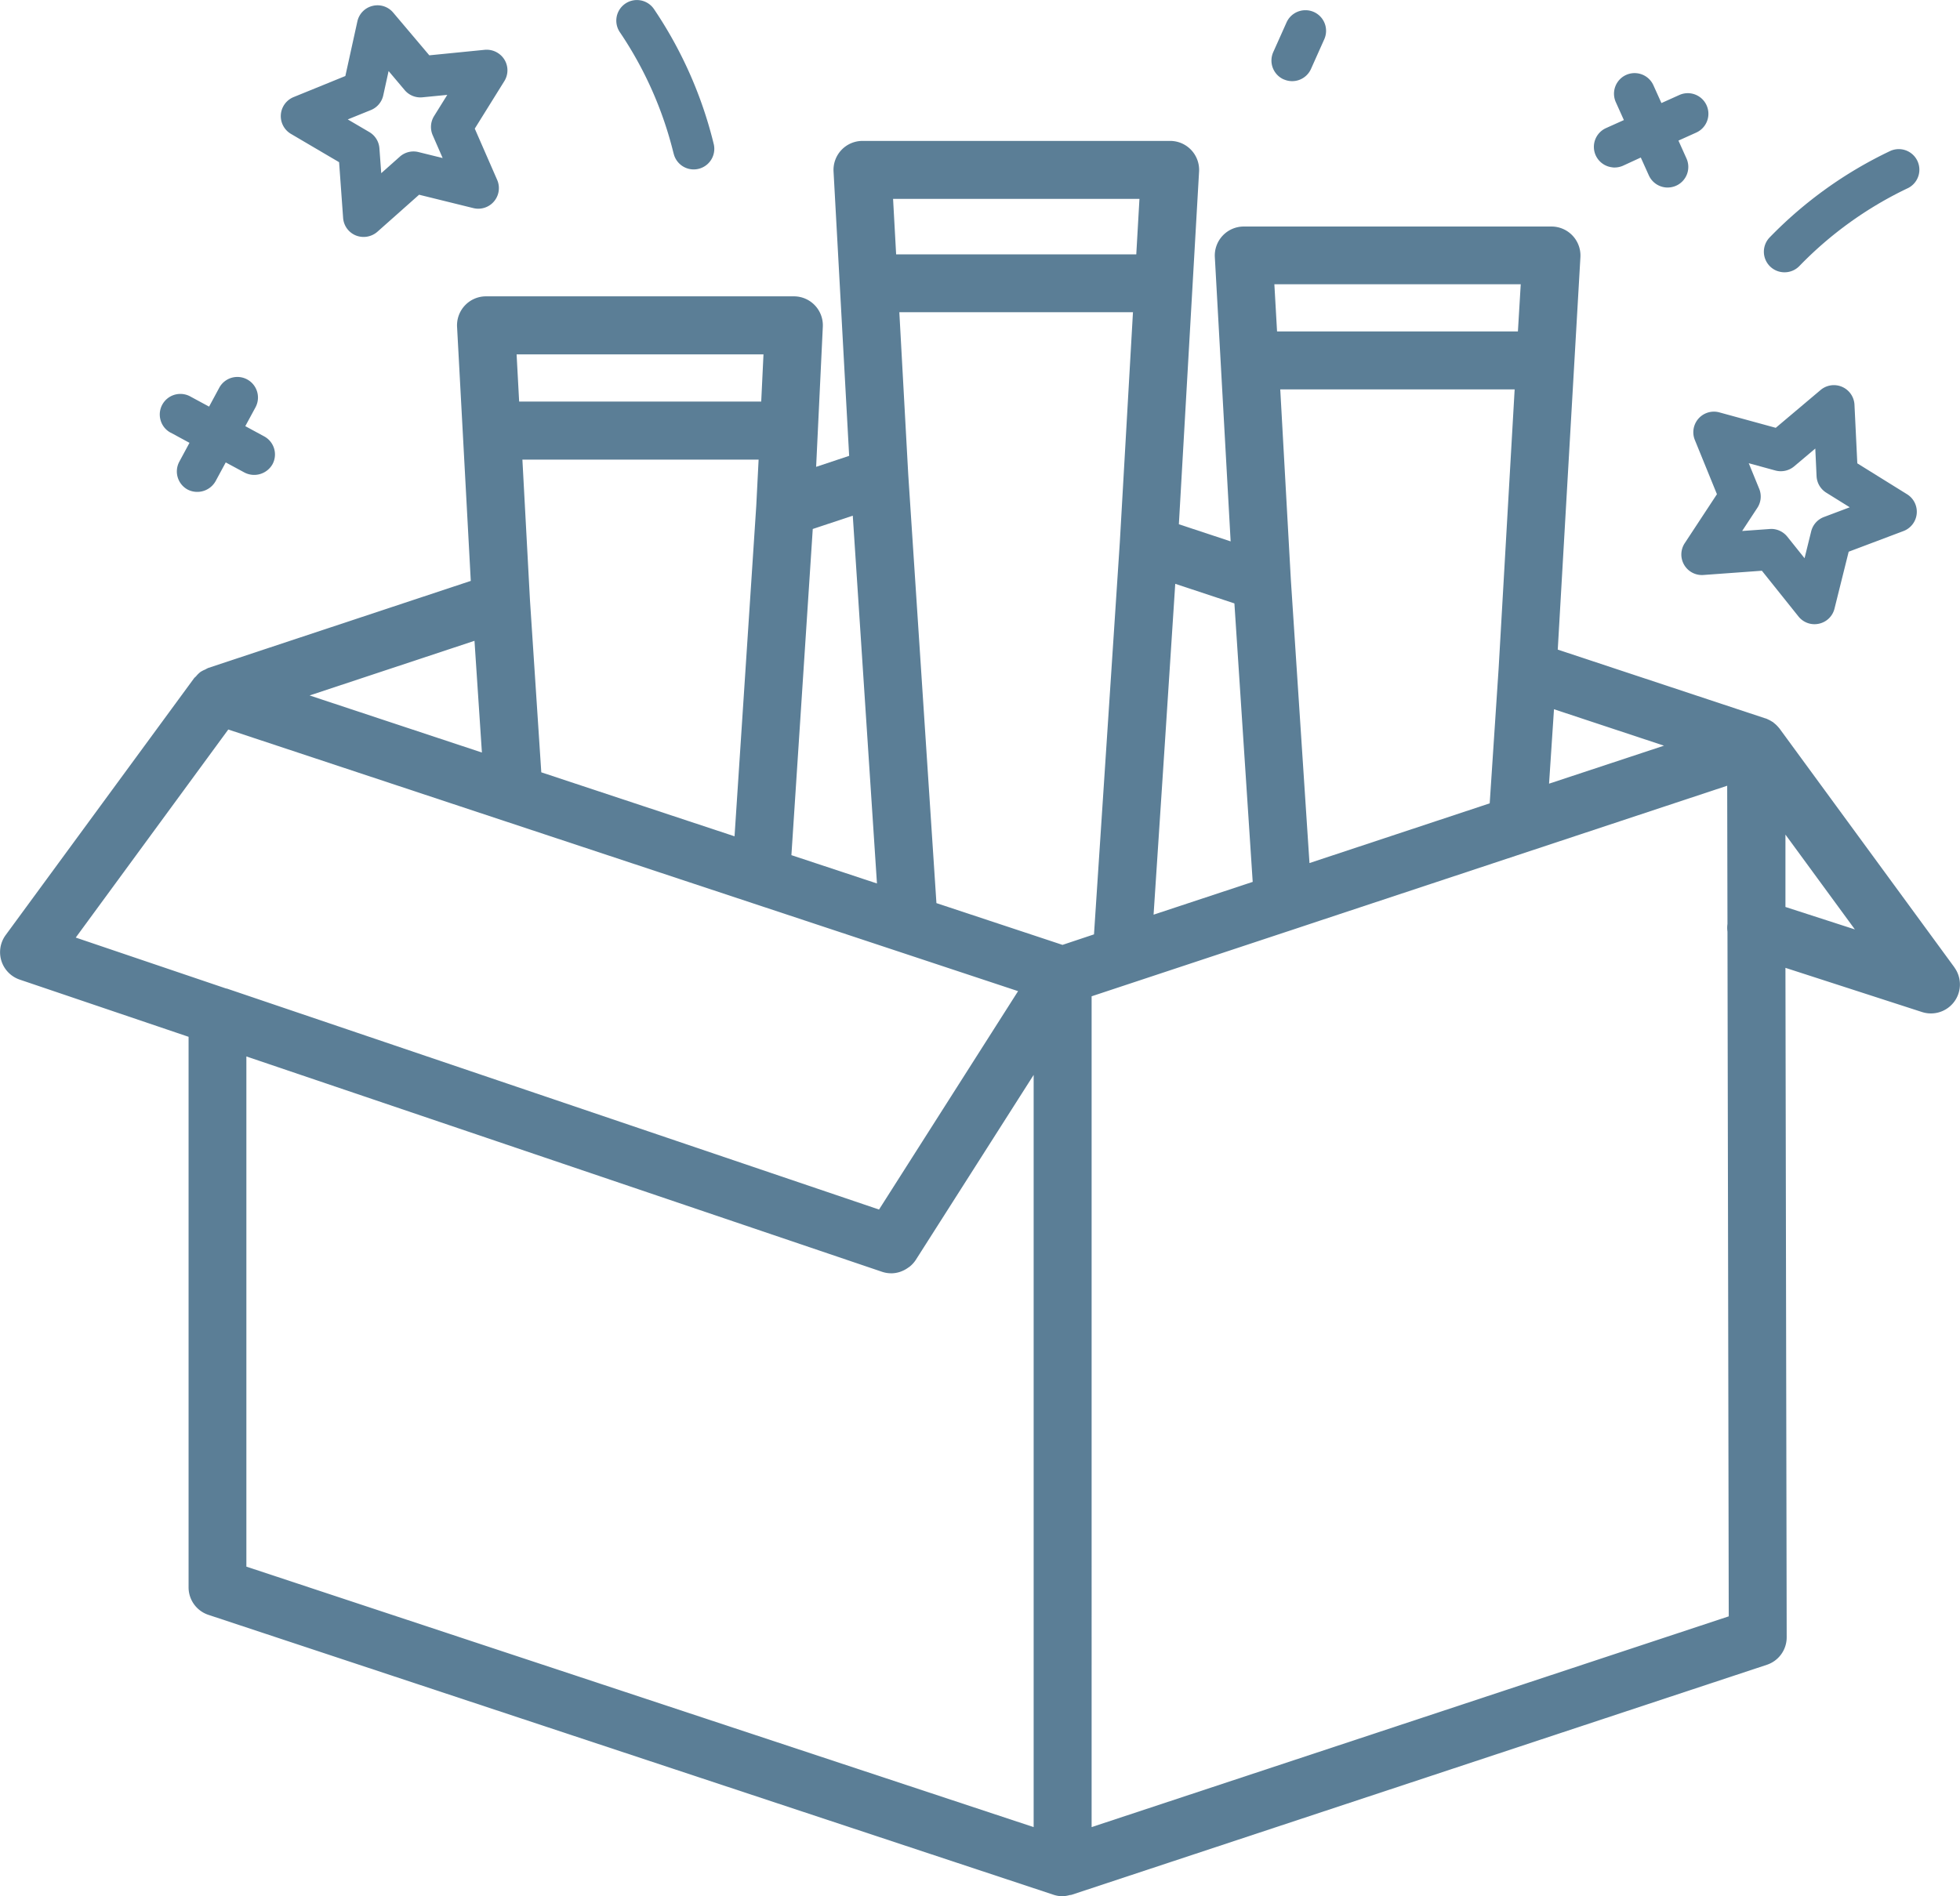 <svg viewBox="0 0 69.211 66.976" height="66.976" width="69.211" xmlns:xlink="http://www.w3.org/1999/xlink" xmlns="http://www.w3.org/2000/svg" data-sanitized-data-name="Group 149" data-name="Group 149" id="Group_149">
  <defs>
    <clipPath id="clip-path">
      <rect fill="#5b7e96" height="66.976" width="69.211" data-sanitized-data-name="Rectangle 1272" data-name="Rectangle 1272" id="Rectangle_1272"></rect>
    </clipPath>
  </defs>
  <g clip-path="url(#clip-path)" transform="translate(0 0)" data-sanitized-data-name="Group 54" data-name="Group 54" id="Group_54">
    <path fill="#5b7e96" transform="translate(0 -3.533)" d="M69.013,37.7l-6.176-8.435c-.009-.013-.021-.022-.03-.035s-.036-.04-.054-.06a.969.969,0,0,0-.112-.1h0c-.009-.007-.016-.016-.025-.023l-.005-.005c-.009-.006-.02-.01-.03-.016a.977.977,0,0,0-.141-.078c-.02-.009-.039-.02-.058-.027l-.038-.015-.009,0-7.328-2.428.8-13.862a1.024,1.024,0,0,0-1.022-1.082H43.92a1.024,1.024,0,0,0-1.022,1.08l.558,10.041-1.828-.605.713-12.45A1.024,1.024,0,0,0,41.321,8.51H30.456a1.024,1.024,0,0,0-1.022,1.08l.551,10.044-1.166.388.236-4.946A1.023,1.023,0,0,0,28.033,14H17.162a1.023,1.023,0,0,0-1.022,1.078l.484,8.973L7.355,27.125a1.007,1.007,0,0,0-.106.055,1.01,1.01,0,0,0-.173.089,1.014,1.014,0,0,0-.153.151c-.022.025-.051.043-.071.07L.2,36.561a1.023,1.023,0,0,0,.5,1.574l5.959,2.019V59.6a1.023,1.023,0,0,0,.7.971L37.2,70.457h0a1.017,1.017,0,0,0,.32.053,1.031,1.031,0,0,0,.247-.04c.022-.005.045,0,.066-.011h.008l24.55-8.124a1.022,1.022,0,0,0,.7-.973l-.044-23.644,4.823,1.561a1.024,1.024,0,0,0,1.144-.374,1.024,1.024,0,0,0,0-1.2m-49.9-6.893-.4-6.084-.267-4.96h8.341L26.705,21.4l-.767,11.672-3.19-1.056Zm11.853,3.926-3.021-1L28.7,22.217l1.413-.47Zm2.1.694L32.072,20.3l-.315-5.739h8.25L39.542,22.7l-.911,13.836-1.112.371-.542-.18ZM41.5,24.154l2.089.692.646,9.836-3.5,1.158.41-6.232Zm11.42,2.974-.316,4.78L46.24,34.017l-.657-9.994-.375-6.737h8.277ZM54.7,31.213l.174-2.629,3.884,1.287Zm-1-17.64-.1,1.666H45.095L45,13.573ZM40.236,10.557l-.112,1.96h-8.48l-.108-1.96ZM26.96,16.05l-.08,1.667H18.332l-.09-1.667ZM16.755,26.167l.262,3.946L11.333,28.23l-.4-.133ZM8.061,29.3l9.755,3.233h0l6.167,2.043,11.611,3.847.356.118-4.91,7.714L8.006,38.449l-.018,0-5.313-1.8ZM36.5,68.068l-27.8-9.2V40.848l22.444,7.605a1.031,1.031,0,0,0,.328.054h.008c.008,0,.015,0,.023,0a1.012,1.012,0,0,0,.274-.049c.029-.009.055-.021.083-.032a1,1,0,0,0,.195-.108c.025-.017.049-.032.073-.051a1.02,1.02,0,0,0,.208-.23L36.5,41.5Zm2.047,0V38.723l6.815-2.258.268-.088h0l1-.333L60.99,31.286,61,36.168a1,1,0,0,0,0,.271l.045,24.185Zm24.5-32.5,0-2.556,2.452,3.349Z" data-sanitized-data-name="Path 35" data-name="Path 35" id="Path_35"></path>
    <path fill="#5b7e96" transform="translate(-42.152 -9.659)" d="M102,25.2l.78,1.915-1.136,1.728a.726.726,0,0,0,.659,1.125l2.064-.15,1.292,1.615a.722.722,0,0,0,.723.256.721.721,0,0,0,.55-.536l.5-2.007,1.935-.73a.728.728,0,0,0,.126-1.3l-1.756-1.091-.1-2.066a.728.728,0,0,0-1.2-.522l-1.58,1.333-1.994-.546A.727.727,0,0,0,102,25.2m2.271,1.72-.368-.9.942.258a.733.733,0,0,0,.661-.146l.747-.63.045.975a.729.729,0,0,0,.343.584l.829.516-.913.344a.727.727,0,0,0-.449.506l-.234.949-.611-.763a.733.733,0,0,0-.5-.269.666.666,0,0,0-.118,0l-.975.07.536-.816a.726.726,0,0,0,.067-.674" data-sanitized-data-name="Path 36" data-name="Path 36" id="Path_36"></path>
    <path fill="#5b7e96" transform="translate(-7.04 -0.133)" d="M17.314,4.862h0l1.7,1,.142,1.967a.723.723,0,0,0,.451.621.74.74,0,0,0,.757-.129l1.475-1.31,1.914.472a.727.727,0,0,0,.841-1l-.789-1.807L24.848,3a.722.722,0,0,0,0-.768.74.74,0,0,0-.688-.34L22.2,2.087,20.925.579A.722.722,0,0,0,20.371.32a.733.733,0,0,0-.177.022.721.721,0,0,0-.535.549l-.424,1.927-1.827.744a.727.727,0,0,0-.094,1.3m2.823-.842a.725.725,0,0,0,.436-.517l.189-.861.568.674a.725.725,0,0,0,.627.254l.877-.086-.466.749a.728.728,0,0,0-.049.675l.352.807-.854-.211a.726.726,0,0,0-.657.161l-.658.585-.064-.879a.726.726,0,0,0-.358-.574l-.76-.446Z" data-sanitized-data-name="Path 37" data-name="Path 37" id="Path_37"></path>
    <path fill="#5b7e96" transform="translate(-4.007 -9.452)" d="M10.033,24.733l.665.36-.359.666a.728.728,0,0,0,.294.985.743.743,0,0,0,.985-.293l.36-.666.665.359a.744.744,0,0,0,.986-.294.726.726,0,0,0-.294-.985l-.666-.361.36-.665a.727.727,0,1,0-1.28-.691l-.359.666-.666-.36a.716.716,0,0,0-.344-.088.726.726,0,0,0-.7.936.721.721,0,0,0,.351.432" data-sanitized-data-name="Path 38" data-name="Path 38" id="Path_38"></path>
    <path fill="#5b7e96" transform="translate(-39.961 -1.836)" d="M96.908,7.75a.748.748,0,0,0,.365-.061L97.9,7.4l.284.63a.73.73,0,0,0,.6.427.748.748,0,0,0,.365-.062.727.727,0,0,0,.365-.961l-.284-.632.63-.284a.727.727,0,1,0-.6-1.326l-.631.284-.284-.63a.727.727,0,1,0-1.326.6l.284.631-.63.283a.727.727,0,0,0-.365.962.73.73,0,0,0,.6.426" data-sanitized-data-name="Path 39" data-name="Path 39" id="Path_39"></path>
    <path fill="#5b7e96" transform="translate(-44.223 -3.745)" d="M107.322,13.358a.727.727,0,0,0,.435-.211,13.258,13.258,0,0,1,3.8-2.739.727.727,0,1,0-.6-1.324,14.725,14.725,0,0,0-4.239,3.041.727.727,0,0,0,.6,1.233" data-sanitized-data-name="Path 40" data-name="Path 40" id="Path_40"></path>
    <path fill="#5b7e96" transform="translate(-15.451 0)" d="M39.237,5.414A.727.727,0,0,0,40.657,5.1,14.753,14.753,0,0,0,38.547.325a.728.728,0,0,0-1.33.336.731.731,0,0,0,.118.47,13.266,13.266,0,0,1,1.9,4.283" data-sanitized-data-name="Path 41" data-name="Path 41" id="Path_41"></path>
    <path fill="#5b7e96" transform="translate(-31.879 -0.257)" d="M77.211,3.06a.728.728,0,0,0,.961-.367l.47-1.051a.729.729,0,0,0-.367-.961.716.716,0,0,0-.3-.063.729.729,0,0,0-.666.431l-.47,1.05a.729.729,0,0,0,.367.961" data-sanitized-data-name="Path 42" data-name="Path 42" id="Path_42"></path>
  </g>
</svg>

